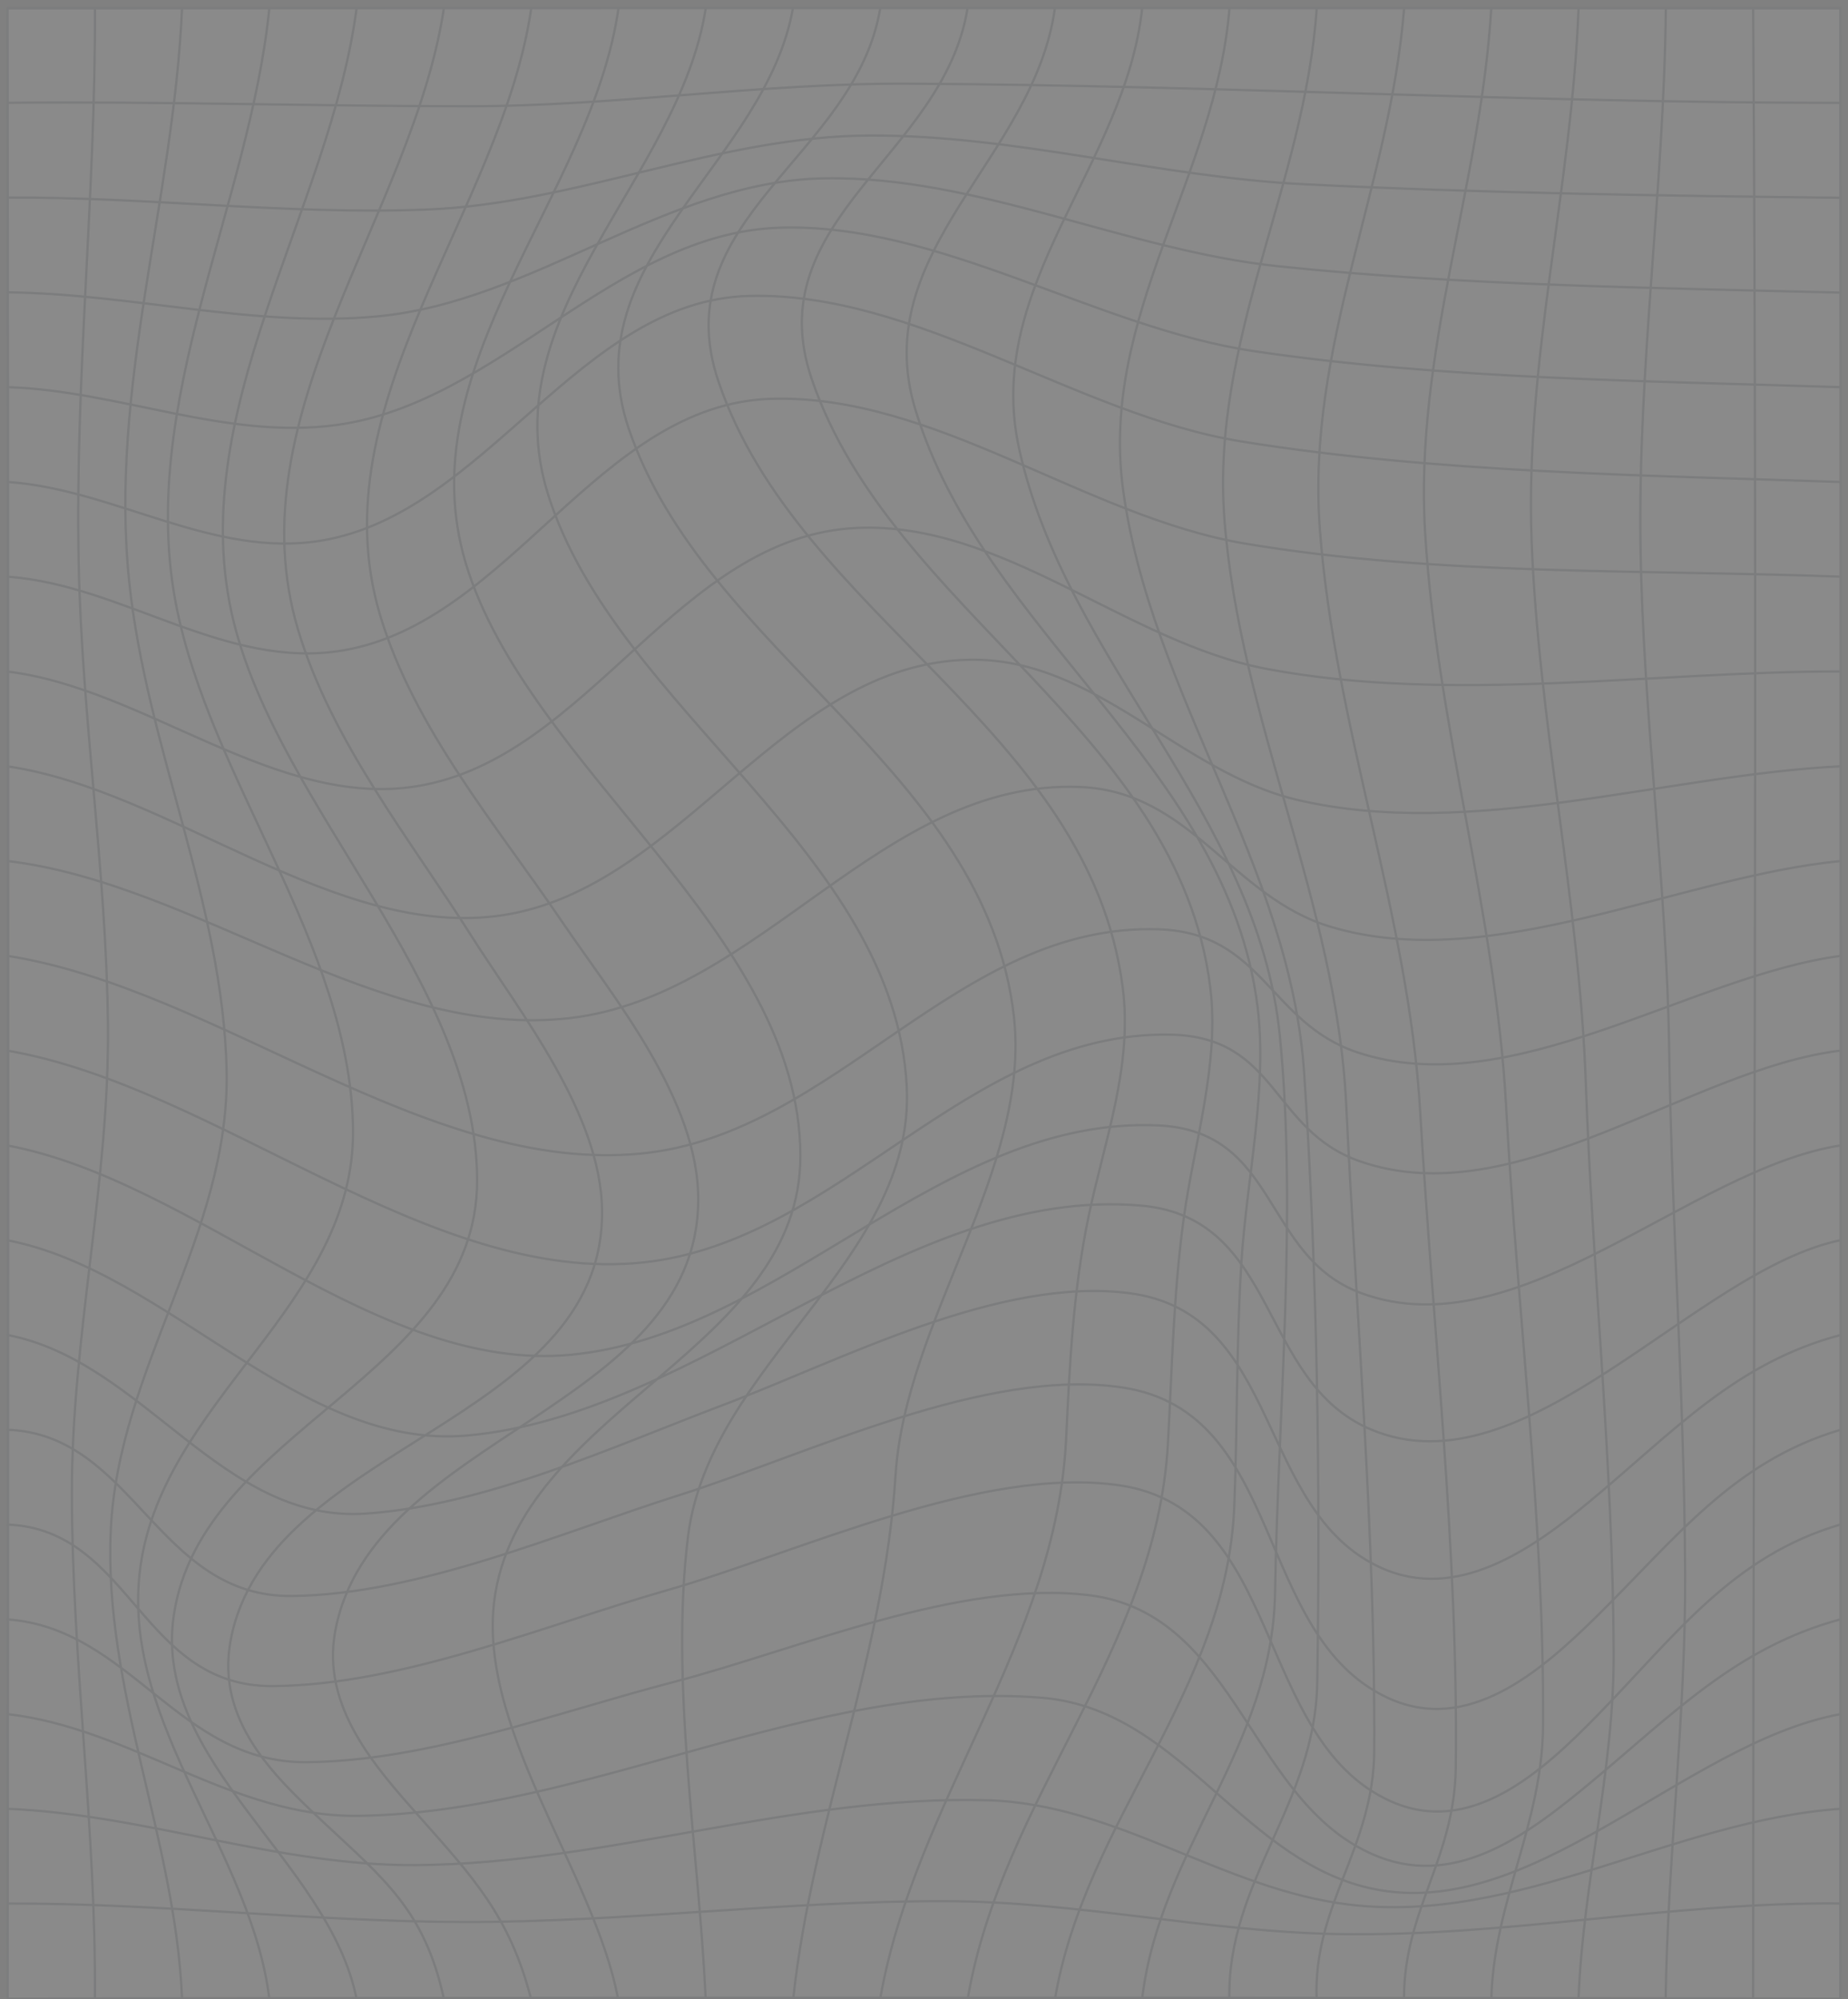 <svg width="1200" height="1298" viewBox="0 0 1200 1298" fill="none" xmlns="http://www.w3.org/2000/svg">
<rect x="0" y="0" width="1200" height="1298" fill="#808080" stroke="none"/>
<g opacity="0.08" clip-path="url(#clip0_1259_6664)">
<path d="M4.889 5.41C401.603 5.204 798.317 5.204 1195.03 5.41C1195.31 436.176 1195.31 866.942 1195.03 1297.71C798.317 1296.89 401.615 1296.89 4.92 1297.71C5.489 866.828 5.479 436.062 4.889 5.41Z" fill="white"/>
<path d="M4.983 1235.95C103.94 1235.61 202.297 1247.76 301.286 1247.93C405.619 1248.14 508.971 1234.2 613.112 1234.41C699.012 1234.41 782.983 1254.18 868.662 1255.76C978.181 1257.75 1085.74 1234.82 1195.03 1235.92" fill="white"/>
<path d="M4.951 1174.43C94.74 1178.14 180.261 1211.64 270.302 1210.99C394.9 1210.03 516.904 1165.2 641.63 1168.9C725.538 1171.41 793.797 1226.65 875.84 1236.6C985.609 1249.89 1086.69 1181.95 1195.16 1174.43" fill="white"/>
<path d="M4.889 1112.95C85.667 1122.15 150.701 1180.13 232.838 1179C381.117 1176.94 528.224 1090.39 676.281 1102.31C764.522 1109.41 803.85 1203.82 885.705 1225.03C992.091 1252.5 1092.72 1131.62 1195.06 1112.98" fill="white"/>
<path d="M4.825 1051.46C84.244 1057.06 116.239 1144.77 198.851 1144.15C277.131 1143.6 361.671 1111.82 437.138 1092.18C518.424 1071 623.388 1025.27 707.676 1035.81C804.64 1047.96 811.564 1173.71 896.01 1205.88C947.102 1225.31 993.419 1190.22 1032.72 1157.51C1086.46 1112.88 1127.56 1069.66 1195.06 1051.43" fill="white"/>
<path d="M4.856 989.877C85.382 993.036 91.484 1095.34 177.131 1094.75C260.945 1094.2 353.231 1055.38 433.409 1032.45C518.993 1007.94 637.931 951.188 727.436 964.474C833.381 980.368 814.409 1128.67 902.271 1169.18C954.626 1193.21 1001.2 1150.71 1037.55 1113.46C1088.55 1061.18 1124.91 1010.47 1195 989.877" fill="white"/>
<path d="M4.762 928.326C86.963 931.139 102.075 1037.32 189.809 1036.26C272.452 1035.23 363.064 995.474 441.438 970.653C525.443 944.013 640.333 887.403 729.143 900.929C834.833 916.997 813.936 1061.56 900.974 1102.31C952.602 1126.34 999.521 1086.17 1036.42 1049.88C1088.17 998.941 1125.41 948.99 1195.03 928.393" fill="white"/>
<path d="M4.762 866.772C93.602 883.696 143.871 989.363 237.833 982.737C315.671 977.279 396.766 939.792 469.576 912.225C547.352 882.734 648.964 828.735 733.378 839.652C832.526 852.457 815.359 980.917 896.769 1017.93C945.774 1040.17 994.305 1006.42 1032.46 974.704C1086.72 929.699 1126.84 884.828 1195.1 866.84" fill="white"/>
<path d="M4.856 805.287C109.41 825.473 194.235 941.645 303.183 932.066C454.307 918.814 587.028 769.173 741.124 782.8C830.662 790.698 817.002 897.324 890.288 928.152C990.7 970.411 1100.31 824.889 1195.06 805.253" fill="white"/>
<path d="M4.951 743.77C127.431 766.665 244.661 891.968 371.126 879.576C507.831 866.187 611.088 724.442 752.033 730.724C830.597 734.157 819.626 815.998 884.028 839.651C986.021 877.138 1097.4 758.873 1195.19 743.7" fill="white"/>
<path d="M4.951 682.182C140.899 705.561 278.428 834.398 417.664 819.672C545.297 806.179 627.528 669.274 760 671.779C829.838 673.085 825.38 733.917 883.016 754C984.407 789.323 1096.71 694.093 1195.06 682.149" fill="white"/>
<path d="M4.92 620.629C141.405 642.084 276.974 762.754 416.526 748.953C542.988 736.456 621.49 598.899 752.633 603.395C819.912 605.696 824.307 664.09 881.119 683.178C980.836 716.684 1097.72 633.641 1195.1 620.662" fill="white"/>
<path d="M4.92 559.041C127.368 573.563 245.2 675.453 369.988 661.035C494.143 646.65 572.581 505.934 701.195 510.98C773.595 513.829 799.771 582.524 864.174 601.782C968.348 632.953 1091.3 568.93 1195.06 559.111" fill="white"/>
<path d="M4.951 497.594C110.801 513.075 218.01 610.572 326.388 594.23C443.366 576.516 508.052 429.998 630.09 428.351C711.721 427.286 766.228 501.472 842.421 519.357C954.783 545.688 1082.01 503.155 1195.03 497.558" fill="white"/>
<path d="M4.889 436.04C93.982 446.751 179.566 525.295 270.81 510.466C382.793 492.203 440.174 347.847 556.71 342.767C650.957 338.648 731.703 417.056 822.284 434.256C942.203 457.015 1073.79 435.869 1195.03 435.97" fill="white"/>
<path d="M4.889 374.453C79.47 379.602 146.464 435.112 222.532 422.343C331.1 404.148 388.515 262.162 501.067 258.935C607.138 255.913 704.893 335.489 808.436 352.927C933.381 373.972 1068.57 369.68 1195 374.419" fill="white"/>
<path d="M4.951 312.935C74.126 317.534 138.148 362.609 208.494 351.04C315.419 333.462 376.057 195.219 486.081 192.163C595.09 189.142 699.138 269.336 806.19 286.637C931.357 306.893 1068.35 308.609 1195.06 312.935" fill="white"/>
<path d="M4.889 251.381C76.815 253.544 146.812 285.918 219.149 275.858C324.429 261.199 399.105 151.242 506.346 147.844C610.298 144.582 711.848 212.829 814.348 228.003C937.648 246.266 1070.44 247.296 1195.03 251.381" fill="white"/>
<path d="M4.889 189.829C85.098 190.584 164.865 212.933 245.169 205.415C347.067 195.837 432.65 117.463 535.529 115.78C634.738 114.133 731.324 162.503 829.712 172.836C949.853 185.469 1074.42 186.877 1195.06 190.001" fill="white"/>
<path d="M4.951 128.276C95.72 127.795 186.173 139.57 276.847 136.069C374.857 132.292 467.238 88.007 565.626 88.007C660.031 87.767 752.695 114.922 846.816 119.625C962.404 125.392 1079.22 127.109 1194.94 128.413" fill="white"/>
<path d="M4.951 66.758C104.667 65.728 204.383 68.989 304.1 68.989C399.578 68.989 494.204 53.85 589.716 54.331C791.457 55.36 993.102 66.792 1195.06 66.792" fill="white"/>
<path d="M1138.41 5.411C1141.32 435.97 1138.41 867.079 1138.41 1297.57V5.411Z" fill="white"/>
<path d="M1081.72 5.411C1080.49 122.509 1063.45 238.165 1065.28 355.572C1066.96 464.396 1082.23 572.327 1083.87 681.05C1085.61 794.817 1093.74 908.447 1094.24 1022.22C1094.65 1114.25 1082.95 1205.74 1081.6 1297.81" fill="white"/>
<path d="M1025.03 5.411C1020.67 121.582 990.257 233.736 994.526 350.559C998.983 468.961 1025.57 584.962 1029.74 703.191C1034.11 826.536 1047.42 950.64 1047.83 1073.95C1048.08 1149.47 1027.91 1222.15 1025.03 1297.67" fill="white"/>
<path d="M968.348 5.411C961.393 121.067 918.269 229.102 925.414 346.097C933.095 471.777 971.224 592.994 977.99 718.364C985.167 850.981 1002.78 987.198 1001.99 1120.02C1001.58 1184.22 970.15 1234.27 968.379 1297.78" fill="white"/>
<path d="M911.755 5.411C902.586 121.17 848.238 225.12 857.029 343.214C866.512 471.777 914.76 593.819 922.219 722.038C930.345 861.896 947.038 1007.35 945.3 1147.52C944.571 1206.91 911.66 1240.21 911.693 1297.57" fill="white"/>
<path d="M855.005 5.411C847.196 120.243 786.146 220.176 795.093 337.239C805.084 467.692 867.81 586.472 874.134 716.751C880.772 855.203 893.103 997.566 892.374 1136.22C892.091 1199.84 852.698 1236.53 854.943 1297.74" fill="white"/>
<path d="M798.35 5.411C789.465 114.682 714.346 205.14 729.174 317.157C746.943 451.042 837.934 561.376 846.879 696.979C855.353 825.474 857.441 963.375 855.353 1092.35C854.057 1171.58 796.957 1220.85 798.286 1297.74" fill="white"/>
<path d="M741.662 5.411C730.598 107.713 638.596 184.954 661.674 290.895C691.993 429.964 816.941 528.351 831.103 672.878C842.36 787.746 829.872 918.507 827.943 1034.54C826.141 1134.85 753.455 1200.08 741.662 1297.57" fill="white"/>
<path d="M684.976 5.411C671.569 102.838 563.381 162.777 594.269 265.492C637.931 410.774 796.99 497.49 816.559 653.413C823.231 706.658 809.509 765.707 806.126 819.259C802.743 872.196 803.598 925.133 801.479 978.067C796.643 1098.22 704.862 1181.44 685.069 1297.78" fill="white"/>
<path d="M628.288 5.205C613.145 101.053 491.741 142.523 527.117 246.163C578.524 397.213 764.964 474.385 785.829 640.678C792.153 690.182 775.303 742.431 768.631 791.213C761.96 839.996 761.107 888.398 758.388 937.25C750.957 1071.41 650.705 1167.26 628.445 1297.5" fill="white"/>
<path d="M571.6 5.205C555.793 101.842 430.721 142.042 466.574 247.811C518.202 400.132 707.043 472.842 728.983 640.745C735.75 692.24 717.064 740.851 706.852 789.874C696.862 837.935 694.65 885.001 692.309 933.85C685.988 1066.57 594.302 1168.66 571.6 1297.54" fill="white"/>
<path d="M514.914 5.171C497.336 105.859 371.505 169.128 408.147 277.953C457.183 423.442 640.207 499.688 658.355 659.799C669.64 759.148 587.914 856.575 581.497 958.158C574.131 1075.46 527.75 1181.3 515.105 1297.54" fill="white"/>
<path d="M458.26 5.411C441.06 116.227 318.738 203.492 355.95 321.241C399.991 460.758 581.465 553.036 588.8 705.939C594.208 818.196 460.693 885.756 446.781 997.532C434.991 1092.28 453.865 1202.14 458.196 1297.5" fill="white"/>
<path d="M401.602 5.411C384.214 127.899 263.852 237.307 302.488 365.872C342.671 498.897 519.467 605.285 519.719 750.36C520.036 875.252 342.293 913.597 321.74 1033.99C307.198 1119.4 386.017 1215.52 401.319 1297.81" fill="white"/>
<path d="M344.947 5.411C325.978 136.79 205.838 261.714 246.75 399.171C268.626 472.806 322.973 536.487 364.611 597.938C398.788 648.263 453.959 714.453 453.39 779.678C452.219 914.97 241.026 932.273 217.662 1059.19C208.588 1108.35 244.092 1147.72 272.295 1179.51C306.723 1218.34 331.195 1244.36 344.79 1297.74" fill="white"/>
<path d="M288.229 5.411C267.995 139.296 151.775 268.889 193.54 408.85C215.196 481.422 266.445 545.104 305.776 607.206C337.738 657.705 390.443 723 390.948 786.407C391.993 924.616 173.274 937.457 149.72 1065.3C140.235 1117.1 177.574 1152.74 209.411 1182.57C248.993 1219.68 275.805 1240.24 288.229 1297.78" fill="white"/>
<path d="M231.542 5.411C214.28 136.962 117.946 268.752 151.933 404.491C182.126 525.262 309.16 638.137 309.821 765.74C310.486 893.344 130.466 927.604 112.825 1049.03C99.009 1144.19 213.71 1208.39 231.51 1297.71" fill="white"/>
<path d="M174.886 5.411C161.987 133.254 89.239 261.681 114.216 392.03C136.347 507.033 227.116 613.111 229.234 732.268C231.289 848.233 102.17 909.786 90.535 1022.63C80.482 1120.06 163.252 1202.75 174.886 1297.74" fill="white"/>
<path d="M118.199 5.411C112.793 130.061 70.776 252.24 83.928 377.852C95.025 484.993 144.788 586.542 147.159 695.158C149.404 801.58 76.751 887.78 71.945 993.551C67.171 1097.09 113.9 1194.27 118.199 1297.5" fill="white"/>
<path d="M61.638 5.411C62.144 125.976 48.549 245.717 51.11 366.49C53.197 466.045 69.005 564.982 70.08 664.812C71.218 767.56 46.463 867.356 46.684 969.965C46.874 1079.61 62.492 1188.06 61.607 1297.67" fill="white"/>
<path d="M4.983 1235.95C103.94 1235.61 202.297 1247.76 301.285 1247.93C405.619 1248.14 508.971 1234.2 613.112 1234.41C699.012 1234.41 782.983 1254.18 868.662 1255.76C978.181 1257.75 1085.74 1234.82 1195.03 1235.92M4.951 1174.43C94.74 1178.14 180.261 1211.65 270.302 1210.99C394.9 1210.03 516.904 1165.2 641.631 1168.91C725.538 1171.41 793.797 1226.65 875.84 1236.6C985.609 1249.89 1086.69 1181.95 1195.16 1174.43M4.888 1112.95C85.666 1122.15 150.7 1180.13 232.838 1179C381.116 1176.94 528.224 1090.39 676.281 1102.31C764.521 1109.41 803.85 1203.82 885.704 1225.03C992.09 1252.5 1092.72 1131.62 1195.06 1112.98M4.825 1051.46C84.244 1057.06 116.239 1144.77 198.851 1144.15C277.131 1143.61 361.671 1111.82 437.138 1092.18C518.424 1071 623.388 1025.27 707.676 1035.81C804.64 1047.96 811.564 1173.71 896.009 1205.88C947.102 1225.31 993.419 1190.22 1032.72 1157.51C1086.46 1112.88 1127.56 1069.66 1195.06 1051.43M4.857 989.877C85.382 993.036 91.484 1095.34 177.131 1094.75C260.945 1094.2 353.231 1055.38 433.409 1032.45C518.993 1007.94 637.931 951.188 727.435 964.474C833.381 980.368 814.409 1128.67 902.271 1169.18C954.626 1193.21 1001.19 1150.71 1037.55 1113.46C1088.55 1061.18 1124.91 1010.47 1195 989.877M4.762 928.326C86.963 931.139 102.075 1037.32 189.809 1036.26C272.452 1035.23 363.064 995.474 441.438 970.653C525.443 944.013 640.333 887.403 729.143 900.929C834.833 916.997 813.935 1061.56 900.974 1102.31C952.602 1126.34 999.521 1086.17 1036.42 1049.88C1088.17 998.941 1125.41 948.99 1195.03 928.393M4.762 866.772C93.602 883.695 143.871 989.363 237.833 982.736C315.671 977.279 396.766 939.792 469.576 912.224C547.352 882.734 648.964 828.734 733.378 839.652C832.526 852.457 815.359 980.916 896.769 1017.93C945.774 1040.17 994.304 1006.42 1032.46 974.704C1086.72 929.699 1126.84 884.828 1195.09 866.839M4.857 805.288C109.41 825.474 194.235 941.645 303.183 932.067C454.307 918.814 587.028 769.174 741.124 782.801C830.662 790.699 817.002 897.325 890.288 928.153C990.7 970.412 1100.31 824.89 1195.06 805.254M4.951 743.77C127.431 766.666 244.662 891.968 371.126 879.577C507.831 866.188 611.088 724.442 752.033 730.725C830.597 734.158 819.626 815.999 884.028 839.652C986.021 877.139 1097.4 758.874 1195.19 743.7M4.951 682.183C140.899 705.562 278.428 834.399 417.664 819.673C545.297 806.18 627.528 669.274 760 671.78C829.838 673.085 825.381 733.918 883.016 754C984.407 789.324 1096.71 694.093 1195.06 682.149M4.92 620.629C141.405 642.085 276.974 762.754 416.526 748.954C542.988 736.456 621.49 598.899 752.633 603.395C819.912 605.696 824.307 664.091 881.119 683.178C980.835 716.684 1097.72 633.641 1195.09 620.663M4.92 559.042C127.368 573.563 245.2 675.453 369.988 661.035C494.143 646.65 572.581 505.934 701.195 510.981C773.595 513.83 799.771 582.524 864.174 601.782C968.347 632.953 1091.3 568.93 1195.06 559.111M4.951 497.594C110.801 513.075 218.01 610.572 326.388 594.23C443.366 576.516 508.052 429.998 630.09 428.351C711.721 427.286 766.228 501.472 842.421 519.357C954.783 545.688 1082.01 503.155 1195.03 497.558M4.888 436.04C93.981 446.751 179.565 525.295 270.809 510.466C382.793 492.203 440.174 347.847 556.709 342.767C650.957 338.648 731.702 417.056 822.283 434.256C942.202 457.015 1073.79 435.869 1195.03 435.97M4.888 374.452C79.47 379.602 146.464 435.112 222.531 422.343C331.1 404.147 388.514 262.162 501.066 258.935C607.138 255.913 704.893 335.489 808.435 352.927C933.381 373.972 1068.57 369.68 1195 374.419M4.951 312.935C74.127 317.534 138.149 362.609 208.494 351.04C315.419 333.462 376.057 195.219 486.081 192.164C595.09 189.142 699.138 269.336 806.19 286.637C931.357 306.893 1068.35 308.61 1195.06 312.935M4.888 251.382C76.814 253.544 146.811 285.918 219.148 275.859C324.428 261.2 399.105 151.243 506.345 147.844C610.297 144.583 711.847 212.83 814.347 228.003C937.647 246.267 1070.44 247.296 1195.03 251.382M4.888 189.829C85.097 190.584 164.864 212.933 245.169 205.415C347.066 195.837 432.65 117.463 535.528 115.78C634.738 114.133 731.324 162.503 829.712 172.836C949.852 185.469 1074.42 186.877 1195.06 190.001M4.951 128.276C95.72 127.796 186.173 139.571 276.847 136.069C374.857 132.293 467.238 88.008 565.626 88.008C660.031 87.768 752.695 114.922 846.816 119.625C962.404 125.393 1079.22 127.109 1194.94 128.414M4.951 66.758C104.668 65.728 204.384 68.99 304.1 68.99C399.578 68.99 494.205 53.85 589.716 54.331C791.457 55.36 993.102 66.792 1195.06 66.792M1138.41 5.411C1141.32 435.97 1138.41 867.08 1138.41 1297.57M1081.72 5.411C1080.49 122.509 1063.45 238.165 1065.28 355.572C1066.96 464.396 1082.23 572.328 1083.87 681.05C1085.61 794.817 1093.74 908.447 1094.24 1022.22C1094.65 1114.25 1082.95 1205.74 1081.59 1297.81M1025.03 5.411C1020.67 121.582 990.257 233.736 994.526 350.559C998.983 468.961 1025.57 584.962 1029.74 703.191C1034.11 826.537 1047.42 950.64 1047.83 1073.95C1048.08 1149.47 1027.91 1222.15 1025.03 1297.67M968.347 5.411C961.393 121.067 918.269 229.102 925.414 346.097C933.095 471.777 971.224 592.995 977.99 718.364C985.166 850.981 1002.78 987.199 1001.99 1120.02C1001.58 1184.22 970.15 1234.27 968.378 1297.78M911.755 5.411C902.585 121.17 848.238 225.12 857.028 343.214C866.512 471.777 914.759 593.819 922.219 722.038C930.345 861.896 947.038 1007.35 945.3 1147.52C944.571 1206.91 911.659 1240.21 911.693 1297.57M855.004 5.411C847.195 120.243 786.145 220.176 795.093 337.239C805.083 467.692 867.809 586.472 874.133 716.751C880.771 855.203 893.102 997.566 892.374 1136.22C892.09 1199.84 852.697 1236.53 854.943 1297.74M798.35 5.411C789.464 114.682 714.345 205.14 729.174 317.157C746.943 451.043 837.933 561.376 846.878 696.979C855.352 825.474 857.44 963.375 855.352 1092.35C854.057 1171.58 796.957 1220.85 798.285 1297.74M741.662 5.411C730.597 107.713 638.595 184.954 661.674 290.895C691.993 429.964 816.94 528.351 831.102 672.878C842.359 787.747 829.871 918.507 827.943 1034.54C826.14 1134.85 753.454 1200.08 741.662 1297.57M684.976 5.411C671.569 102.838 563.381 162.778 594.269 265.492C637.931 410.774 796.99 497.49 816.559 653.413C823.231 706.658 809.509 765.707 806.126 819.259C802.743 872.196 803.597 925.133 801.478 978.067C796.643 1098.22 704.862 1181.44 685.069 1297.78M628.288 5.205C613.145 101.053 491.74 142.523 527.116 246.164C578.524 397.214 764.964 474.385 785.828 640.678C792.152 690.182 775.302 742.431 768.631 791.213C761.959 839.996 761.107 888.398 758.388 937.25C750.957 1071.41 650.704 1167.26 628.445 1297.5M571.6 5.205C555.793 101.843 430.721 142.043 466.574 247.811C518.202 400.132 707.043 472.842 728.983 640.745C735.75 692.24 717.064 740.851 706.852 789.874C696.862 837.935 694.65 885.001 692.309 933.851C685.988 1066.57 594.302 1168.66 571.6 1297.54M514.914 5.171C497.335 105.859 371.505 169.128 408.147 277.953C457.183 423.442 640.207 499.688 658.355 659.799C669.64 759.148 587.914 856.575 581.497 958.158C574.131 1075.46 527.75 1181.3 515.105 1297.54M458.259 5.411C441.059 116.227 318.738 203.492 355.95 321.241C399.99 460.758 581.464 553.036 588.8 705.939C594.207 818.196 460.693 885.756 446.781 997.532C434.99 1092.28 453.864 1202.14 458.195 1297.5M401.602 5.411C384.214 127.899 263.852 237.307 302.488 365.872C342.671 498.897 519.466 605.285 519.719 750.36C520.035 875.252 342.293 913.597 321.74 1033.99C307.197 1119.4 386.016 1215.52 401.319 1297.81M344.947 5.411C325.978 136.79 205.838 261.715 246.75 399.171C268.626 472.806 322.974 536.487 364.612 597.938C398.788 648.263 453.959 714.453 453.39 779.678C452.219 914.97 241.026 932.274 217.662 1059.19C208.589 1108.35 244.093 1147.72 272.295 1179.51C306.724 1218.34 331.195 1244.36 344.79 1297.74M288.228 5.411C267.995 139.296 151.775 268.889 193.54 408.85C215.196 481.423 266.445 545.104 305.776 607.206C337.738 657.705 390.443 723 390.947 786.407C391.993 924.616 173.274 937.457 149.72 1065.3C140.235 1117.1 177.574 1152.74 209.411 1182.57C248.993 1219.68 275.805 1240.24 288.228 1297.78M231.542 5.411C214.28 136.962 117.946 268.752 151.933 404.491C182.126 525.262 309.159 638.137 309.821 765.74C310.485 893.344 130.466 927.604 112.824 1049.03C99.008 1144.19 213.71 1208.39 231.51 1297.71M174.886 5.411C161.987 133.254 89.239 261.681 114.216 392.03C136.346 507.033 227.115 613.111 229.234 732.268C231.289 848.233 102.17 909.786 90.535 1022.63C80.481 1120.06 163.251 1202.75 174.886 1297.74M118.199 5.411C112.793 130.061 70.775 252.24 83.928 377.852C95.025 484.993 144.788 586.542 147.159 695.159C149.404 801.581 76.751 887.78 71.945 993.551C67.171 1097.09 113.899 1194.27 118.199 1297.5M61.638 5.411C62.144 125.976 48.55 245.717 51.111 366.49C53.197 466.045 69.005 564.983 70.08 664.812C71.218 767.56 46.463 867.356 46.684 969.965C46.874 1079.61 62.492 1188.06 61.607 1297.67M4.888 5.411C401.602 5.205 798.316 5.205 1195.03 5.411C1195.31 436.177 1195.31 866.943 1195.03 1297.71C798.316 1296.89 401.614 1296.89 4.92 1297.71C5.489 866.829 5.478 436.063 4.888 5.411Z" stroke="#505561" stroke-width="1.5" stroke-miterlimit="10" stroke-linecap="round" stroke-linejoin="round"/>
</g>
<defs>
<clipPath id="clip0_1259_6664">
<rect width="1200" height="1298" fill="white"/>
</clipPath>
</defs>
</svg>
